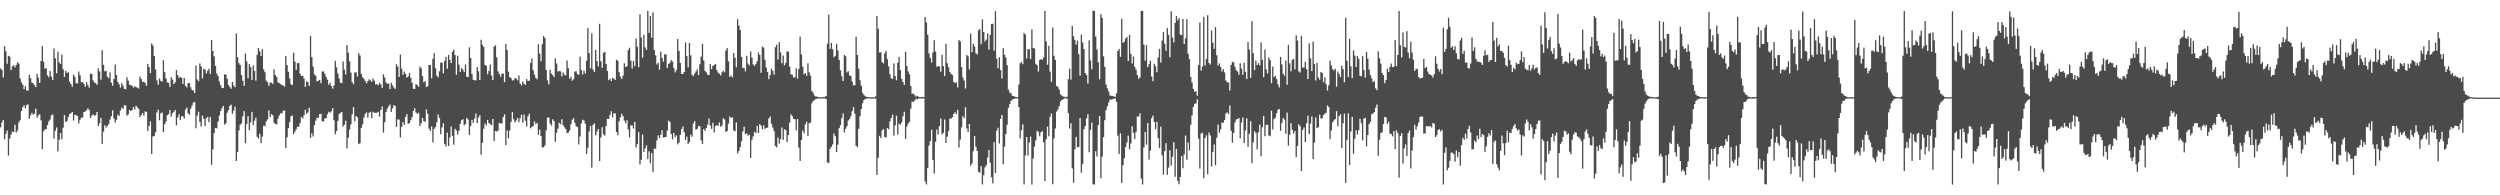 <?xml version="1.0" encoding="UTF-8"?>
<svg xmlns="http://www.w3.org/2000/svg" width="1920" height="150">
  <path d="M0 52.526h1v45.306H0zM1 53.781h1v40.209H1zM2 59.512h1v32.593H2zM3 35.524h1v71.408H3zM4 39.368h1v63.417H4zM5 48.950h1v51.300H5zM6 42.859h1v76.637H6zM7 43.503h1v62.961H7zM8 53.932h1v49.421H8zM9 50.919h1v50.091H9zM10 50.124h1v51.340H10zM11 51.720h1v44.135H11zM12 49.863h1v51.901H12zM13 47.833h1v52.367H13zM14 48.846h1v45.147H14zM15 60.195h1v32.122H15zM16 63.210h1v22.081H16zM17 65.044h1v17.300H17zM18 68.551h1v12.348H18zM19 66.271h1v16.846H19zM20 69.444h1v11.184H20zM21 69.725h1v10.414H21zM22 57.487h1v33.618H22zM23 60.051h1v28.458H23zM24 63.312h1v23.395H24zM25 63.978h1v24.093H25zM26 65.443h1v21.918H26zM27 66.885h1v16.534H27zM28 56.566h1v33.839H28zM29 59.740h1v28.862H29zM30 63.743h1v23.946H30zM31 46.890h1v45.457H31zM32 35.432h1v79.103H32zM33 47.459h1v53.336H33zM34 52.720h1v46.607H34zM35 52.409h1v46.829H35zM36 57.840h1v38.221H36zM37 59.358h1v33.899H37zM38 54.554h1v37.275H38zM39 58.776h1v29.751H39zM40 61.397h1v26.491H40zM41 37.232h1v69.156H41zM42 44.786h1v55.659H42zM43 56.293h1v41.584H43zM44 39.684h1v76.593H44zM45 47.911h1v59.395H45zM46 49.088h1v53.078H46zM47 41.869h1v65.117H47zM48 53.170h1v44.894H48zM49 59.036h1v29.373H49zM50 54.457h1v39.280H50zM51 56.024h1v36.854H51zM52 55.482h1v34.423H52zM53 62.624h1v25.048H53zM54 64.494h1v22.501H54zM55 66.682h1v19.220H55zM56 57.306h1v35.256H56zM57 59.028h1v29.170H57zM58 63.900h1v24.487H58zM59 64.079h1v25.061H59zM60 54.944h1v39.823H60zM61 57.816h1v34.212H61zM62 63.135h1v27.265H62zM63 62.931h1v27.268H63zM64 64.524h1v21.429H64zM65 66.607h1v19.019H65zM66 63.133h1v21.613H66zM67 65.282h1v17.988H67zM68 67.257h1v17.169H68zM69 56.801h1v33.764H69zM70 56.753h1v32.016H70zM71 61.672h1v26.185H71zM72 63.316h1v25.527H72zM73 63.869h1v24.556H73zM74 65.160h1v20.864H74zM75 52.505h1v44.316H75zM76 54.862h1v39.828H76zM77 61.209h1v29.317H77zM78 38.541h1v71.939H78zM79 49.759h1v51.339H79zM80 54.827h1v41.399H80zM81 54.320h1v43.575H81zM82 58.895h1v37.768H82zM83 59.988h1v35.295H83zM84 55.563h1v36.317H84zM85 63.417h1v25.924H85zM86 65.830h1v18.922H86zM87 60.700h1v30.290H87zM88 49.619h1v44.478H88zM89 57.639h1v34.367H89zM90 62.967h1v25.037H90zM91 64.780h1v24.297H91zM92 67.277h1v17.731H92zM93 63.868h1v18.786H93zM94 65.766h1v17.881H94zM95 68.204h1v12.617H95zM96 68.484h1v12.521H96zM97 59.346h1v29.556H97zM98 61.900h1v25.963H98zM99 65.081h1v19.392H99zM100 65.471h1v19.808H100zM101 65.907h1v18.506H101zM102 67.297h1v14.881H102zM103 66.194h1v17.856H103zM104 66.931h1v14.253H104zM105 67.323h1v15.140H105zM106 67.981h1v15.558H106zM107 58.791h1v31.115H107zM108 60.713h1v27.556H108zM109 63.095h1v23.713H109zM110 62.626h1v26.159H110zM111 63.819h1v21.719H111zM112 65.831h1v20.102H112zM113 49.047h1v51.615H113zM114 51.495h1v45.294H114zM115 56.107h1v37.149H115zM116 33.394h1v84.863H116zM117 35.045h1v69.707H117zM118 43.069h1v61.557H118zM119 53.353h1v48.188H119zM120 61.680h1v24.655H120zM121 65.094h1v19.137H121zM122 60.300h1v32.118H122zM123 62.120h1v24.984H123zM124 62.713h1v23.686H124zM125 46.227h1v55.158H125zM126 55.360h1v40.139H126zM127 60.205h1v33.182H127zM128 63.206h1v25.254H128zM129 63.657h1v24.100H129zM130 66.807h1v17.694H130zM131 59.303h1v30.237H131zM132 61.120h1v25.928H132zM133 64.580h1v21.271H133zM134 63.247h1v21.178H134zM135 53.810h1v42.405H135zM136 57.700h1v32.606H136zM137 59.854h1v28.002H137zM138 58.970h1v33.188H138zM139 59.726h1v29.601H139zM140 64.443h1v24.844H140zM141 59.810h1v31.325H141zM142 65.950h1v18.218H142zM143 67.134h1v15.455H143zM144 63.727h1v23.218H144zM145 63.939h1v24.164H145zM146 67.092h1v16.352H146zM147 69.097h1v11.945H147zM148 69.506h1v9.274H148zM149 71.416h1v6.773H149zM150 50.350h1v48.164H150zM151 60.987h1v27.711H151zM152 62.335h1v23.490H152zM153 48.750h1v44.838H153zM154 50.982h1v46.237H154zM155 60.224h1v28.566H155zM156 52.816h1v38.457H156zM157 53.439h1v43.364H157zM158 56.312h1v34.297H158zM159 54.364h1v35.342H159zM160 52.712h1v41.156H160zM161 56.726h1v33.252H161zM162 30.752h1v95.758H162zM163 39.238h1v75.427H163zM164 43.384h1v58.781H164zM165 50.575h1v47.694H165zM166 56.376h1v42.180H166zM167 58.415h1v34.977H167zM168 62.492h1v26.235H168zM169 65.505h1v19.670H169zM170 67.492h1v15.527H170zM171 67.674h1v13.695H171zM172 57.080h1v38.595H172zM173 57.311h1v37.409H173zM174 60.482h1v26.165H174zM175 65.220h1v19.372H175zM176 66.882h1v14.483H176zM177 68.073h1v12.278H177zM178 62.918h1v24.415H178zM179 65.560h1v19.496H179zM180 66.945h1v14.935H180zM181 25.715h1v97.900H181zM182 43.909h1v72.787H182zM183 48.561h1v51.585H183zM184 49.919h1v45.831H184zM185 57.644h1v37.112H185zM186 61.942h1v27.363H186zM187 65.879h1v19.468H187zM188 41.140h1v68.764H188zM189 47.151h1v48.148H189zM190 60.042h1v29.157H190zM191 49.244h1v50.728H191zM192 51.537h1v42.475H192zM193 61.452h1v24.442H193zM194 50.289h1v45.749H194zM195 54.479h1v38.214H195zM196 61.831h1v28.603H196zM197 42.126h1v62.933H197zM198 36.871h1v69.598H198zM199 39.380h1v63.309H199zM200 43.070h1v66.971H200zM201 37.725h1v67.184H201zM202 53.335h1v43.194H202zM203 55.468h1v41.455H203zM204 61.968h1v31.316H204zM205 63.196h1v28.506H205zM206 65.952h1v18.803H206zM207 63.454h1v26.486H207zM208 63.575h1v24.109H208zM209 64.433h1v24.087H209zM210 53.316h1v40.968H210zM211 57.723h1v37.499H211zM212 59.144h1v36.443H212zM213 63.294h1v27.840H213zM214 63.841h1v24.858H214zM215 64.620h1v22.417H215zM216 65.167h1v21.903H216zM217 65.763h1v19.401H217zM218 66.520h1v18.369H218zM219 42.924h1v70.805H219zM220 50.074h1v55.374H220zM221 55.207h1v43.156H221zM222 60.225h1v33.529H222zM223 64.593h1v24.643H223zM224 65.438h1v23.284H224zM225 40.472h1v62.481H225zM226 47.357h1v53.738H226zM227 53.681h1v45.634H227zM228 48.419h1v48.865H228zM229 48.472h1v48.855H229zM230 56.618h1v37.847H230zM231 58.392h1v31.497H231zM232 58.169h1v32.824H232zM233 60.292h1v28.299H233zM234 66.769h1v17.503H234zM235 62.466h1v24.962H235zM236 63.082h1v23.226H236zM237 65.925h1v16.911H237zM238 27.559h1v78.303H238zM239 43.941h1v58.396H239zM240 51.074h1v53.707H240zM241 57.112h1v39.064H241zM242 58.046h1v34.576H242zM243 62.525h1v27.927H243zM244 61.987h1v28.555H244zM245 61.406h1v26.181H245zM246 63.822h1v23.609H246zM247 54.955h1v38.229H247zM248 54.853h1v38.410H248zM249 56.664h1v34.402H249zM250 59.116h1v31.604H250zM251 61.184h1v26.558H251zM252 65.083h1v20.738H252zM253 63.716h1v22.844H253zM254 66.038h1v19.487H254zM255 68.055h1v15.064H255zM256 65.625h1v26.724H256zM257 46.681h1v56.456H257zM258 51.646h1v48.965H258zM259 56.425h1v36.399H259zM260 60.334h1v27.219H260zM261 63.591h1v22.973H261zM262 63.813h1v22.178H262zM263 47.192h1v50.076H263zM264 53.467h1v42.381H264zM265 57.234h1v35.476H265zM266 34.600h1v79.340H266zM267 40.444h1v65.280H267zM268 47.115h1v52.357H268zM269 55.754h1v39.806H269zM270 63.147h1v24.636H270zM271 64.723h1v17.529H271zM272 55.668h1v37.422H272zM273 55.592h1v33.506H273zM274 58.741h1v31.352H274zM275 40.903h1v69.790H275zM276 42.640h1v67.321H276zM277 56.727h1v41.528H277zM278 59.232h1v36.247H278zM279 60.541h1v29.793H279zM280 62.098h1v25.425H280zM281 63.944h1v22.339H281zM282 62.324h1v28.127H282zM283 60.934h1v25.736H283zM284 61.713h1v24.198H284zM285 62.811h1v27.991H285zM286 60.267h1v25.533H286zM287 61.941h1v24.803H287zM288 64.883h1v21.720H288zM289 64.543h1v22.076H289zM290 65.553h1v20.330H290zM291 63.593h1v26.051H291zM292 64.860h1v19.627H292zM293 67.505h1v14.329H293zM294 57.125h1v44.738H294zM295 59.538h1v34.371H295zM296 63.361h1v22.767H296zM297 64.316h1v19.100H297zM298 64.150h1v17.638H298zM299 68.410h1v11.885H299zM300 63.625h1v22.333H300zM301 65.472h1v17.690H301zM302 67.211h1v13.503H302zM303 68.266h1v13.139H303zM304 49.241h1v48.251H304zM305 51.030h1v40.684H305zM306 59.096h1v32.766H306zM307 41.952h1v63.582H307zM308 52.748h1v44.744H308zM309 57.425h1v36.277H309zM310 54.980h1v40.966H310zM311 56.769h1v32.974H311zM312 59.580h1v28.073H312zM313 58.666h1v36.426H313zM314 56.005h1v38.466H314zM315 59.684h1v32.581H315zM316 63.616h1v26.409H316zM317 68.188h1v16.995H317zM318 68.346h1v14.756H318zM319 64.606h1v21.777H319zM320 65.448h1v22.009H320zM321 66.666h1v19.917H321zM322 51.113h1v45.714H322zM323 52.477h1v42.213H323zM324 58.278h1v32.366H324zM325 63.200h1v29.756H325zM326 62.307h1v31.304H326zM327 66.847h1v17.222H327zM328 66.119h1v21.246H328zM329 49.830h1v48.974H329zM330 50.024h1v50.587H330zM331 60.182h1v36.873H331zM332 45.176h1v64.255H332zM333 40.831h1v58.155H333zM334 52.419h1v45.151H334zM335 58.115h1v35.764H335zM336 59.456h1v28.501H336zM337 54.757h1v35.862H337zM338 48.158h1v54.904H338zM339 48.026h1v49.858H339zM340 56.316h1v38.386H340zM341 46.743h1v63.695H341zM342 43.726h1v68.734H342zM343 52.782h1v49.113H343zM344 42.029h1v70.104H344zM345 45.904h1v59.664H345zM346 48.423h1v48.745H346zM347 39.787h1v64.565H347zM348 38.159h1v72.992H348zM349 42.304h1v56.606H349zM350 57.440h1v42.767H350zM351 42.703h1v60.693H351zM352 49.616h1v50.771H352zM353 55.260h1v39.892H353zM354 52.292h1v40.031H354zM355 53.515h1v38.105H355zM356 55.334h1v40.987H356zM357 49.565h1v45.668H357zM358 58.862h1v31.670H358zM359 59.218h1v32.610H359zM360 36.307h1v67.299H360zM361 44.576h1v52.222H361zM362 56.893h1v35.200H362zM363 61.332h1v32.972H363zM364 61.613h1v29.371H364zM365 61.742h1v25.439H365zM366 51.588h1v43.021H366zM367 54.722h1v35.611H367zM368 61.449h1v27.095H368zM369 30.524h1v88.285H369zM370 34.375h1v75.310H370zM371 36.017h1v62.844H371zM372 49.920h1v44.976H372zM373 50.525h1v45.930H373zM374 57.037h1v35.048H374zM375 54.505h1v39.953H375zM376 49.554h1v45.817H376zM377 58.007h1v38.125H377zM378 61.522h1v29.825H378zM379 35.783h1v72.464H379zM380 34.803h1v65.782H380zM381 43.996h1v57.053H381zM382 54.780h1v45.445H382zM383 56.865h1v37.547H383zM384 58.939h1v35.849H384zM385 56.593h1v38.247H385zM386 56.467h1v33.502H386zM387 63.023h1v24.786H387zM388 33.732h1v77.664H388zM389 38.408h1v61.797H389zM390 55.115h1v51.101H390zM391 59.214h1v41.059H391zM392 60.047h1v33.538H392zM393 61.788h1v24.349H393zM394 61.583h1v30.079H394zM395 59.968h1v34.033H395zM396 60.339h1v32.229H396zM397 61.693h1v28.859H397zM398 57.934h1v35.952H398zM399 64.081h1v26.908H399zM400 65.527h1v22.574H400zM401 62.463h1v31.793H401zM402 64.318h1v23.694H402zM403 65.185h1v27.573H403zM404 60.711h1v36.390H404zM405 62.209h1v27.167H405zM406 62.019h1v25.351H406zM407 48.432h1v50.065H407zM408 44.882h1v52.622H408zM409 53.960h1v42.825H409zM410 57.365h1v35.876H410zM411 59.832h1v35.521H411zM412 60.866h1v33.513H412zM413 34.010h1v69.580H413zM414 41.170h1v58.365H414zM415 47.010h1v57.493H415zM416 33.953h1v79.380H416zM417 27.700h1v85.326H417zM418 29.125h1v82.564H418zM419 53.844h1v46.298H419zM420 61.767h1v28.672H420zM421 64.819h1v25.286H421zM422 53.625h1v41.127H422zM423 56.471h1v39.941H423zM424 57.646h1v34.006H424zM425 59.201h1v33.746H425zM426 44.806h1v64.063H426zM427 48.802h1v53.131H427zM428 54.933h1v43.811H428zM429 54.548h1v39.750H429zM430 54.849h1v40.612H430zM431 58.556h1v33.031H431zM432 55.654h1v40.424H432zM433 57.402h1v40.353H433zM434 57.871h1v41.232H434zM435 46.455h1v55.737H435zM436 52.448h1v49.470H436zM437 60.543h1v39.665H437zM438 58.865h1v36.495H438zM439 61.950h1v30.025H439zM440 60.856h1v29.844H440zM441 54.988h1v39.427H441zM442 54.707h1v42.341H442zM443 56.971h1v40.648H443zM444 57.406h1v53.478H444zM445 43.524h1v61.258H445zM446 53.900h1v40.854H446zM447 57.178h1v34.763H447zM448 54.098h1v38.471H448zM449 56.382h1v38.637H449zM450 46.713h1v71.443H450zM451 21.588h1v91.865H451zM452 40.821h1v60.043H452zM453 52.487h1v44.198H453zM454 25.639h1v103.092H454zM455 53.329h1v42.576H455zM456 55.353h1v39.421H456zM457 38.371h1v65.618H457zM458 46.923h1v54.177H458zM459 50.954h1v48.058H459zM460 18.259h1v105.418H460zM461 46.980h1v58.605H461zM462 52.070h1v45.622H462zM463 40.613h1v62.526H463zM464 39.885h1v64.326H464zM465 49.082h1v47.634H465zM466 54.479h1v36.777H466zM467 61.517h1v29.862H467zM468 60.368h1v27.948H468zM469 62.281h1v23.172H469zM470 59.727h1v30.441H470zM471 60.534h1v26.460H471zM472 61.352h1v25.771H472zM473 45.899h1v55.502H473zM474 46.630h1v57.262H474zM475 55.475h1v37.727H475zM476 58.840h1v31.273H476zM477 60.681h1v26.718H477zM478 58.161h1v31.067H478zM479 48.589h1v44.021H479zM480 51.520h1v42.990H480zM481 50.843h1v41.531H481zM482 38.431h1v61.033H482zM483 36.672h1v68.912H483zM484 46.583h1v49.725H484zM485 52.639h1v43.678H485zM486 46.777h1v51.924H486zM487 50.894h1v42.791H487zM488 29.613h1v83.571H488zM489 35.862h1v74.877H489zM490 51.594h1v49.870H490zM491 11.009h1v115.244H491zM492 28.783h1v93.927H492zM493 44.248h1v59.069H493zM494 26.773h1v89.917H494zM495 36.407h1v77.619H495zM496 38.342h1v73.282H496zM497 8.305h1v113.872H497zM498 25.211h1v91.037H498zM499 12.170h1v113.216H499zM500 28.973h1v88.640H500zM501 9.535h1v122.713H501zM502 38.363h1v75.746H502zM503 42.493h1v71.818H503zM504 49.478h1v58.407H504zM505 48.195h1v55.761H505zM506 53.575h1v52.481H506zM507 39.661h1v63.813H507zM508 44.543h1v55.482H508zM509 47.311h1v58.306H509zM510 41.644h1v63.635H510zM511 41.898h1v63.231H511zM512 52.123h1v48.218H512zM513 49.154h1v43.483H513zM514 48.215h1v45.436H514zM515 46.238h1v56.746H515zM516 47.223h1v59.828H516zM517 52.114h1v49.963H517zM518 55.530h1v49.825H518zM519 53.832h1v50.151H519zM520 30.025h1v80.805H520zM521 39.089h1v70.403H521zM522 48.348h1v55.198H522zM523 56.796h1v42.378H523zM524 56.880h1v40.302H524zM525 55.290h1v46.208H525zM526 32.569h1v74.897H526zM527 43.069h1v61.833H527zM528 51.696h1v58.805H528zM529 32.909h1v76.239H529zM530 42.520h1v60.856H530zM531 57.458h1v47.576H531zM532 58.525h1v36.303H532zM533 56.507h1v36.543H533zM534 54.881h1v44.746H534zM535 53.293h1v45.678H535zM536 57.618h1v39.078H536zM537 49.329h1v47.737H537zM538 43.458h1v64.298H538zM539 33.598h1v76.986H539zM540 46.556h1v52.493H540zM541 54.459h1v46.106H541zM542 55.594h1v42.658H542zM543 57.419h1v38.269H543zM544 57.646h1v33.386H544zM545 49.127h1v47.339H545zM546 53.147h1v45.751H546zM547 50.678h1v43.655H547zM548 49.938h1v51.793H548zM549 49.041h1v47.840H549zM550 53.804h1v42.238H550zM551 55.703h1v40.969H551zM552 56.651h1v37.328H552zM553 57.979h1v39.424H553zM554 55.524h1v40.762H554zM555 54.417h1v36.467H555zM556 55.515h1v36.228H556zM557 38.824h1v62.557H557zM558 36.912h1v63.621H558zM559 47.113h1v47.803H559zM560 59.128h1v30.304H560zM561 57.926h1v32.709H561zM562 59.415h1v30.677H562zM563 40.763h1v59.357H563zM564 44.301h1v56.539H564zM565 51.544h1v42.444H565zM566 14.804h1v102.943H566zM567 19.668h1v96.297H567zM568 23.016h1v89.995H568zM569 43.776h1v64.682H569zM570 52.097h1v48.964H570zM571 52.348h1v44.985H571zM572 54.837h1v48.253H572zM573 42.924h1v59.495H573zM574 48.904h1v55.284H574zM575 50.251h1v53.220H575zM576 39.491h1v81.770H576zM577 44.304h1v63.043H577zM578 49.485h1v55.252H578zM579 50.572h1v50.672H579zM580 49.273h1v53.008H580zM581 47.022h1v49.701H581zM582 40.256h1v61.894H582zM583 42.184h1v53.143H583zM584 55.869h1v40.542H584zM585 35.805h1v63.457H585zM586 36.534h1v59.756H586zM587 45.928h1v53.047H587zM588 51.871h1v46.353H588zM589 55.233h1v42.799H589zM590 60.781h1v30.210H590zM591 57.634h1v31.881H591zM592 52.710h1v42.389H592zM593 54.379h1v43.571H593zM594 57.289h1v43.408H594zM595 36.230h1v75.891H595zM596 34.254h1v78.920H596zM597 45.745h1v59.907H597zM598 32.324h1v77.966H598zM599 40.213h1v66.622H599zM600 48.535h1v49.426H600zM601 42.646h1v64.771H601zM602 50.175h1v49.112H602zM603 48.190h1v51.880H603zM604 39.375h1v69.767H604zM605 39.773h1v63.930H605zM606 51.184h1v42.980H606zM607 57.052h1v30.766H607zM608 57.438h1v31.761H608zM609 59.576h1v31.788H609zM610 59.239h1v32.357H610zM611 52.492h1v47.597H611zM612 60.343h1v31.158H612zM613 52.918h1v60.508H613zM614 28.150h1v95.443H614zM615 41.775h1v65.788H615zM616 51.135h1v49.057H616zM617 57.094h1v45.292H617zM618 56.090h1v39.321H618zM619 58.244h1v35.301H619zM620 48.643h1v55.800H620zM621 55.602h1v39.035H621zM622 58.039h1v36.136H622zM623 69.855h1v9.512H623zM624 71.257h1v6.322H624zM625 73.307h1v3.598H625zM626 74.126h1v1.796H626zM627 74.201h1v1.608H627zM628 74.561h1v1.000H628zM629 74.723h1v1.000H629zM630 74.646h1v1.000H630zM631 74.729h1v1.000H631zM632 74.463h1v1.179H632zM633 74.361h1v1.123H633zM634 73.777h1v2.434H634zM635 33.532h1v91.292H635zM636 11.282h1v113.874H636zM637 37.537h1v76.812H637zM638 33.009h1v79.748H638zM639 37.786h1v73.180H639zM640 43.917h1v58.518H640zM641 42.917h1v61.724H641zM642 33.653h1v83.062H642zM643 38.688h1v72.398H643zM644 46.097h1v52.340H644zM645 53.989h1v42.263H645zM646 58.529h1v32.087H646zM647 62.148h1v24.951H647zM648 42.192h1v59.573H648zM649 43.220h1v55.636H649zM650 55.601h1v41.321H650zM651 54.738h1v37.784H651zM652 57.901h1v33.560H652zM653 58.427h1v30.931H653zM654 62.592h1v22.805H654zM655 65.488h1v16.757H655zM656 65.539h1v21.804H656zM657 28.187h1v83.764H657zM658 42.244h1v70.754H658zM659 52.775h1v46.123H659zM660 61.612h1v27.683H660zM661 65.817h1v17.900H661zM662 71.343h1v7.964H662zM663 72.936h1v3.910H663zM664 73.934h1v2.110H664zM665 74.375h1v1.339H665zM666 74.535h1v1.044H666zM667 74.642h1v1.000H667zM668 74.774h1v1.000H668zM669 74.810h1v1.000H669zM670 74.734h1v1.000H670zM671 74.703h1v1.000H671zM672 74.040h1v1.635H672zM673 12.314h1v122.044H673zM674 22.021h1v99.194H674zM675 40.306h1v63.979H675zM676 40.105h1v65.991H676zM677 47.695h1v52.513H677zM678 48.750h1v50.383H678zM679 40.911h1v64.201H679zM680 39.022h1v66.646H680zM681 45.493h1v52.933H681zM682 51.017h1v48.210H682zM683 56.965h1v36.316H683zM684 60.240h1v30.400H684zM685 60.497h1v27.592H685zM686 48.666h1v55.529H686zM687 58.379h1v37.866H687zM688 61.637h1v27.163H688zM689 48.234h1v55.121H689zM690 43.674h1v51.289H690zM691 53.812h1v41.908H691zM692 60.632h1v33.482H692zM693 62.858h1v26.430H693zM694 65.275h1v20.520H694zM695 39.727h1v66.996H695zM696 50.726h1v46.505H696zM697 54.878h1v40.023H697zM698 57.100h1v36.461H698zM699 66.055h1v17.418H699zM700 72.014h1v5.893H700zM701 71.809h1v6.465H701zM702 73.045h1v4.168H702zM703 74.188h1v1.615H703zM704 73.590h1v2.798H704zM705 74.312h1v1.243H705zM706 74.550h1v1.000H706zM707 74.661h1v1.000H707zM708 74.397h1v1.209H708zM709 74.601h1v1.000H709zM710 13.067h1v126.265H710zM711 17.248h1v124.425H711zM712 26.612h1v102.535H712zM713 41.079h1v70.626H713zM714 44.636h1v63.686H714zM715 47.976h1v51.635H715zM716 40.261h1v82.742H716zM717 30.896h1v102.328H717zM718 39.598h1v69.287H718zM719 51.240h1v48.284H719zM720 50.749h1v52.476H720zM721 51.098h1v45.752H721zM722 55.080h1v35.941H722zM723 42.124h1v61.149H723zM724 50.786h1v51.188H724zM725 58.434h1v33.318H725zM726 33.562h1v76.265H726zM727 48.573h1v56.336H727zM728 51.676h1v49.014H728zM729 55.355h1v35.712H729zM730 56.737h1v34.316H730zM731 57.559h1v32.336H731zM732 62.836h1v24.710H732zM733 63.902h1v22.321H733zM734 63.111h1v24.452H734zM735 67.161h1v17.091H735zM736 30.767h1v82.558H736zM737 31.758h1v75.442H737zM738 51.399h1v46.442H738zM739 59.419h1v29.826H739zM740 61.846h1v28.870H740zM741 67.954h1v14.433H741zM742 42.220h1v56.381H742zM743 43.315h1v58.094H743zM744 53.205h1v42.032H744zM745 25.762h1v101.493H745zM746 40.062h1v85.452H746zM747 33.661h1v82.477H747zM748 35.621h1v68.817H748zM749 40.820h1v71.892H749zM750 41.890h1v74.035H750zM751 23.251h1v108.651H751zM752 22.380h1v110.276H752zM753 33.963h1v93.613H753zM754 14.842h1v126.805H754zM755 24.568h1v110.038H755zM756 31.798h1v96.755H756zM757 30.409h1v96.419H757zM758 25.523h1v95.438H758zM759 38.142h1v77.078H759zM760 26.775h1v98.196H760zM761 18.536h1v117.581H761zM762 18.228h1v122.642H762zM763 39.026h1v70.193H763zM764 8.572h1v124.296H764zM765 45.040h1v55.326H765zM766 52.488h1v45.633H766zM767 43.976h1v66.278H767zM768 53.841h1v37.497H768zM769 60.285h1v28.017H769zM770 36.963h1v89.195H770zM771 42.027h1v70.563H771zM772 44.217h1v58.677H772zM773 50.056h1v45.716H773zM774 68.761h1v14.023H774zM775 71.068h1v8.937H775zM776 71.702h1v5.794H776zM777 73.597h1v2.899H777zM778 73.790h1v2.254H778zM779 74.269h1v1.396H779zM780 74.630h1v1.000H780zM781 74.596h1v1.000H781zM782 64.853h1v17.364H782zM783 48.658h1v57.627H783zM784 47.551h1v52.570H784zM785 49.315h1v46.180H785zM786 25.366h1v116.192H786zM787 26.566h1v92.794H787zM788 44.957h1v60.273H788zM789 37.668h1v81.764H789zM790 37.933h1v71.591H790zM791 45.339h1v59.594H791zM792 22.493h1v119.265H792zM793 36.890h1v84.907H793zM794 37.225h1v75.324H794zM795 48.986h1v58.814H795zM796 50.027h1v50.371H796zM797 54.888h1v46.364H797zM798 46.133h1v58.555H798zM799 45.291h1v56.274H799zM800 46.068h1v54.712H800zM801 44.094h1v65.150H801zM802 8.407h1v130.656H802zM803 31.955h1v74.998H803zM804 49.705h1v47.513H804zM805 35.187h1v69.516H805zM806 55.005h1v34.688H806zM807 62.843h1v24.327H807zM808 21.177h1v120.352H808zM809 42.814h1v63.513H809zM810 45.980h1v52.729H810zM811 66.002h1v19.732H811zM812 66.761h1v17.236H812zM813 68.742h1v12.721H813zM814 72.429h1v5.623H814zM815 73.379h1v3.411H815zM816 74.069h1v2.151H816zM817 74.284h1v1.294H817zM818 74.633h1v1.000H818zM819 74.192h1v1.505H819zM820 60.811h1v26.124H820zM821 52.703h1v46.079H821zM822 61.067h1v33.608H822zM823 19.876h1v109.432H823zM824 27.844h1v112.488H824zM825 30.764h1v83.931H825zM826 34.326h1v70.789H826zM827 31.176h1v81.972H827zM828 41.600h1v71.179H828zM829 58.058h1v32.642H829zM830 26.570h1v106.075H830zM831 32.628h1v93.408H831zM832 37.609h1v61.663H832zM833 56.115h1v40.650H833zM834 57.604h1v33.206H834zM835 64.228h1v23.497H835zM836 31.035h1v85.893H836zM837 46.409h1v53.266H837zM838 53.134h1v41.031H838zM839 8.337h1v133.298H839zM840 8.305h1v133.358H840zM841 28.081h1v88.026H841zM842 37.920h1v82.282H842zM843 47.884h1v48.129H843zM844 60.879h1v28.206H844zM845 10.883h1v126.099H845zM846 13.771h1v106.530H846zM847 43.255h1v62.038H847zM848 51.330h1v40.990H848zM849 64.916h1v19.680H849zM850 67.817h1v13.902H850zM851 70.302h1v8.399H851zM852 73.325h1v3.120H852zM853 73.550h1v2.953H853zM854 73.796h1v2.349H854zM855 74.088h1v1.746H855zM856 74.418h1v1.169H856zM857 71.698h1v6.532H857zM858 39.144h1v65.007H858zM859 37.552h1v80.684H859zM860 43.693h1v58.730H860zM861 14.385h1v126.124H861zM862 32.847h1v93.979H862zM863 32.008h1v89.494H863zM864 29.595h1v83.351H864zM865 28.459h1v80.968H865zM866 46.823h1v57.297H866zM867 26.727h1v87.941H867zM868 41.255h1v68.958H868zM869 48.751h1v48.234H869zM870 43.294h1v58.811H870zM871 51.336h1v55.452H871zM872 53.468h1v47.818H872zM873 57.575h1v31.806H873zM874 60.447h1v29.114H874zM875 59.436h1v27.679H875zM876 8.463h1v128.673H876zM877 8.345h1v133.398H877zM878 34.273h1v79.054H878zM879 46.609h1v54.727H879zM880 34.598h1v76.450H880zM881 51.629h1v42.853H881zM882 49.269h1v73.203H882zM883 46.647h1v69.051H883zM884 58.707h1v32.135H884zM885 62.414h1v26.405H885zM886 49.009h1v44.691H886zM887 50.874h1v48.286H887zM888 55.485h1v38.089H888zM889 44.155h1v61.908H889zM890 37.596h1v76.180H890zM891 48.085h1v49.196H891zM892 31.196h1v87.993H892zM893 24.686h1v109.427H893zM894 33.579h1v82.550H894zM895 39.059h1v70.926H895zM896 21.617h1v112.615H896zM897 26.833h1v101.910H897zM898 43.942h1v71.446H898zM899 8.605h1v118.515H899zM900 28.757h1v91.655H900zM901 32.586h1v76.598H901zM902 17.636h1v118.139H902zM903 12.233h1v102.208H903zM904 15.673h1v123.231H904zM905 13.758h1v127.754H905zM906 26.559h1v109.329H906zM907 27.003h1v92.916H907zM908 14.554h1v114.681H908zM909 33.780h1v84.823H909zM910 29.407h1v74.688H910zM911 14.684h1v108.084H911zM912 41.325h1v68.032H912zM913 45.440h1v70.162H913zM914 59.077h1v36.805H914zM915 63.353h1v25.295H915zM916 68.210h1v13.920H916zM917 70.573h1v9.172H917zM918 69.998h1v9.387H918zM919 73.593h1v2.713H919zM920 49.845h1v56.717H920zM921 17.242h1v112.210H921zM922 54.235h1v48.332H922zM923 51.087h1v50.838H923zM924 12.928h1v123.876H924zM925 50.297h1v55.761H925zM926 45.186h1v58.824H926zM927 11.656h1v122.109H927zM928 48.354h1v53.406H928zM929 49.558h1v54.498H929zM930 23.386h1v104.456H930zM931 32.883h1v83.787H931zM932 37.493h1v73.448H932zM933 20.808h1v106.132H933zM934 42.452h1v63.323H934zM935 50.330h1v45.317H935zM936 48.766h1v53.183H936zM937 51.436h1v47.995H937zM938 54.881h1v39.324H938zM939 53.040h1v41.224H939zM940 55.577h1v36.674H940zM941 61.895h1v25.358H941zM942 63.237h1v23.030H942zM943 63.384h1v24.126H943zM944 69.478h1v11.639H944zM945 49.862h1v50.661H945zM946 47.403h1v62.186H946zM947 47.942h1v54.162H947zM948 51.339h1v42.681H948zM949 54.014h1v37.748H949zM950 54.930h1v36.381H950zM951 57.408h1v33.240H951zM952 48.637h1v57.645H952zM953 52.689h1v41.448H953zM954 57.472h1v32.777H954zM955 48.203h1v61.795H955zM956 55.207h1v45.003H956zM957 60.742h1v30.123H957zM958 32.329h1v80.494H958zM959 38.047h1v64.667H959zM960 59.776h1v33.347H960zM961 16.311h1v109.081H961zM962 40.812h1v68.508H962zM963 53.868h1v46.946H963zM964 46.480h1v55.691H964zM965 49.967h1v64.773H965zM966 48.432h1v53.151H966zM967 50.157h1v45.539H967zM968 32.615h1v87.396H968zM969 45.973h1v51.713H969zM970 59.281h1v29.813H970zM971 38.042h1v66.547H971zM972 53.328h1v42.629H972zM973 56.414h1v39.340H973zM974 44.074h1v59.840H974zM975 46.274h1v58.379H975zM976 63.858h1v21.200H976zM977 51.083h1v48.352H977zM978 59.247h1v32.234H978zM979 58.238h1v32.037H979zM980 60.793h1v26.110H980zM981 64.769h1v19.350H981zM982 67.140h1v16.710H982zM983 43.651h1v56.805H983zM984 49.529h1v44.820H984zM985 56.661h1v34.038H985zM986 58.216h1v33.615H986zM987 46.449h1v56.304H987zM988 65.013h1v21.458H988zM989 34.528h1v77.205H989zM990 48.635h1v54.839H990zM991 54.791h1v39.772H991zM992 45.987h1v53.665H992zM993 45.216h1v57.402H993zM994 53.281h1v47.286H994zM995 27.082h1v93.669H995zM996 31.163h1v80.904H996zM997 54.778h1v40.630H997zM998 55.724h1v41.187H998zM999 27.574h1v103.811H999zM1000 51.875h1v47.841H1000zM1001 51.874h1v46.006H1001zM1002 47.416h1v61.701H1002zM1003 53.108h1v41.534H1003zM1004 60.736h1v28.148H1004zM1005 33.235h1v69.777H1005zM1006 44.874h1v50.005H1006zM1007 54.579h1v34.863H1007zM1008 32.008h1v90.178H1008zM1009 49.220h1v60.361H1009zM1010 61.805h1v28.336H1010zM1011 48.305h1v50.112H1011zM1012 59.578h1v38.157H1012zM1013 61.241h1v26.800H1013zM1014 55.233h1v35.837H1014zM1015 56.010h1v34.930H1015zM1016 63.161h1v25.171H1016zM1017 59.460h1v27.782H1017zM1018 64.724h1v21.884H1018zM1019 69.497h1v11.516H1019zM1020 65.463h1v16.667H1020zM1021 46.471h1v60.471H1021zM1022 50.284h1v49.899H1022zM1023 53.179h1v40.835H1023zM1024 54.132h1v38.328H1024zM1025 52.805h1v38.658H1025zM1026 66.565h1v18.854H1026zM1027 54.975h1v41.989H1027zM1028 56.887h1v32.181H1028zM1029 59.203h1v28.486H1029zM1030 50.537h1v63.169H1030zM1031 53.140h1v41.601H1031zM1032 63.111h1v24.189H1032zM1033 13.634h1v126.803H1033zM1034 46.639h1v60.716H1034zM1035 59.209h1v27.882H1035zM1036 29.870h1v96.838H1036zM1037 50.879h1v50.166H1037zM1038 59.986h1v29.782H1038zM1039 38.719h1v79.340H1039zM1040 42.681h1v63.927H1040zM1041 51.465h1v48.547H1041zM1042 43.052h1v60.304H1042zM1043 45.164h1v54.810H1043zM1044 58.106h1v33.047H1044zM1045 58.653h1v35.981H1045zM1046 43.132h1v64.696H1046zM1047 53.710h1v37.359H1047zM1048 59.629h1v30.836H1048zM1049 39.890h1v72.516H1049zM1050 45.164h1v58.561H1050zM1051 53.424h1v41.835H1051zM1052 57.693h1v35.924H1052zM1053 60.152h1v27.564H1053zM1054 62.985h1v24.196H1054zM1055 62.447h1v23.660H1055zM1056 67.788h1v14.970H1056zM1057 69.251h1v10.993H1057zM1058 39.454h1v80.129H1058zM1059 44.769h1v62.570H1059zM1060 48.854h1v53.287H1060zM1061 55.995h1v45.533H1061zM1062 57.714h1v37.472H1062zM1063 63.896h1v25.886H1063zM1064 61.405h1v28.725H1064zM1065 52.782h1v42.362H1065zM1066 55.298h1v38.086H1066zM1067 51.389h1v51.168H1067zM1068 48.797h1v54.153H1068zM1069 51.563h1v53.195H1069zM1070 51.246h1v49.464H1070zM1071 30.756h1v83.709H1071zM1072 50.764h1v49.380H1072zM1073 42.187h1v60.054H1073zM1074 8.472h1v127.981H1074zM1075 34.765h1v69.622H1075zM1076 44.045h1v58.201H1076zM1077 24.977h1v100.693H1077zM1078 35.961h1v77.978H1078zM1079 36.503h1v74.447H1079zM1080 23.895h1v95.818H1080zM1081 40.295h1v61.828H1081zM1082 44.719h1v55.505H1082zM1083 31.938h1v97.480H1083zM1084 40.335h1v75.293H1084zM1085 45.939h1v59.472H1085zM1086 54.545h1v41.325H1086zM1087 52.852h1v46.823H1087zM1088 53.066h1v43.961H1088zM1089 59.154h1v34.998H1089zM1090 60.266h1v29.715H1090zM1091 59.977h1v29.313H1091zM1092 59.623h1v29.981H1092zM1093 45.275h1v57.281H1093zM1094 52.239h1v50.239H1094zM1095 51.384h1v45.510H1095zM1096 54.955h1v42.031H1096zM1097 56.884h1v40.337H1097zM1098 57.299h1v39.427H1098zM1099 57.961h1v39.929H1099zM1100 59.440h1v34.974H1100zM1101 57.015h1v38.049H1101zM1102 43.177h1v62.055H1102zM1103 48.925h1v54.891H1103zM1104 52.998h1v46.836H1104zM1105 54.891h1v44.221H1105zM1106 52.977h1v48.036H1106zM1107 56.983h1v42.862H1107zM1108 21.239h1v120.491H1108zM1109 39.809h1v77.590H1109zM1110 37.480h1v75.654H1110zM1111 22.464h1v108.369H1111zM1112 13.617h1v115.200H1112zM1113 20.543h1v103.026H1113zM1114 36.609h1v80.694H1114zM1115 35.459h1v81.717H1115zM1116 38.314h1v80.092H1116zM1117 35.512h1v88.724H1117zM1118 40.912h1v74.660H1118zM1119 45.264h1v75.461H1119zM1120 45.761h1v70.901H1120zM1121 31.151h1v96.028H1121zM1122 28.982h1v82.500H1122zM1123 41.375h1v64.400H1123zM1124 38.995h1v68.482H1124zM1125 48.150h1v54.522H1125zM1126 47.990h1v58.454H1126zM1127 52.310h1v46.791H1127zM1128 52.540h1v44.000H1128zM1129 48.730h1v53.005H1129zM1130 28.816h1v86.011H1130zM1131 39.059h1v75.528H1131zM1132 36.301h1v71.755H1132zM1133 45.209h1v64.046H1133zM1134 47.139h1v56.939H1134zM1135 47.486h1v59.261H1135zM1136 47.569h1v51.279H1136zM1137 48.196h1v57.117H1137zM1138 49.875h1v53.041H1138zM1139 42.783h1v61.036H1139zM1140 38.618h1v78.047H1140zM1141 42.429h1v69.919H1141zM1142 42.055h1v63.047H1142zM1143 47.556h1v54.769H1143zM1144 46.174h1v57.926H1144zM1145 46.061h1v53.912H1145zM1146 16.796h1v109.236H1146zM1147 31.227h1v77.641H1147zM1148 47.605h1v60.263H1148zM1149 29.014h1v97.150H1149zM1150 35.685h1v92.961H1150zM1151 33.976h1v96.899H1151zM1152 39.052h1v76.874H1152zM1153 39.255h1v64.869H1153zM1154 40.488h1v69.630H1154zM1155 44.416h1v74.767H1155zM1156 50.045h1v59.824H1156zM1157 51.162h1v49.211H1157zM1158 35.114h1v74.081H1158zM1159 46.201h1v55.675H1159zM1160 49.815h1v52.332H1160zM1161 55.292h1v43.633H1161zM1162 52.190h1v44.601H1162zM1163 53.279h1v42.047H1163zM1164 48.113h1v50.467H1164zM1165 49.296h1v50.937H1165zM1166 48.980h1v50.385H1166zM1167 46.070h1v57.284H1167zM1168 39.443h1v79.978H1168zM1169 47.807h1v56.098H1169zM1170 43.824h1v61.070H1170zM1171 52.652h1v42.190H1171zM1172 53.639h1v38.103H1172zM1173 53.983h1v39.736H1173zM1174 49.965h1v50.110H1174zM1175 54.297h1v41.215H1175zM1176 52.443h1v45.362H1176zM1177 49.782h1v56.702H1177zM1178 53.313h1v49.691H1178zM1179 52.058h1v47.029H1179zM1180 51.751h1v43.458H1180zM1181 56.137h1v36.572H1181zM1182 57.511h1v35.081H1182zM1183 19.684h1v114.350H1183zM1184 34.193h1v72.692H1184zM1185 40.640h1v67.620H1185zM1186 9.436h1v129.021H1186zM1187 21.495h1v103.106H1187zM1188 37.262h1v71.187H1188zM1189 30.694h1v87.646H1189zM1190 28.289h1v87.457H1190zM1191 39.317h1v65.991H1191zM1192 41.337h1v61.261H1192zM1193 36.980h1v71.682H1193zM1194 45.475h1v58.653H1194zM1195 44.973h1v56.831H1195zM1196 10.698h1v125.894H1196zM1197 33.547h1v84.008H1197zM1198 36.457h1v74.081H1198zM1199 43.017h1v65.953H1199zM1200 49.070h1v56.054H1200zM1201 47.545h1v52.874H1201zM1202 46.958h1v53.974H1202zM1203 47.601h1v55.859H1203zM1204 48.569h1v53.877H1204zM1205 40.383h1v76.122H1205zM1206 47.137h1v71.372H1206zM1207 46.280h1v60.948H1207zM1208 44.627h1v58.723H1208zM1209 49.022h1v52.610H1209zM1210 50.570h1v51.319H1210zM1211 46.356h1v58.415H1211zM1212 45.510h1v59.914H1212zM1213 45.801h1v60.719H1213zM1214 45.552h1v62.887H1214zM1215 22.658h1v106.879H1215zM1216 38.806h1v68.102H1216zM1217 53.422h1v47.567H1217zM1218 44.824h1v54.622H1218zM1219 48.972h1v53.790H1219zM1220 52.863h1v53.020H1220zM1221 35.579h1v75.938H1221zM1222 28.486h1v83.235H1222zM1223 41.124h1v63.707H1223zM1224 12.327h1v124.817H1224zM1225 13.782h1v119.671H1225zM1226 31.463h1v80.953H1226zM1227 35.147h1v80.731H1227zM1228 38.507h1v72.928H1228zM1229 43.246h1v70.698H1229zM1230 41.196h1v73.227H1230zM1231 43.837h1v62.459H1231zM1232 42.602h1v66.942H1232zM1233 47.339h1v53.908H1233zM1234 67.996h1v15.569H1234zM1235 70.972h1v8.870H1235zM1236 72.115h1v5.399H1236zM1237 72.155h1v4.802H1237zM1238 73.891h1v2.138H1238zM1239 25.172h1v88.000H1239zM1240 46.698h1v60.779H1240zM1241 46.295h1v53.016H1241zM1242 46.411h1v62.136H1242zM1243 14.516h1v118.587H1243zM1244 37.628h1v90.866H1244zM1245 15.780h1v110.532H1245zM1246 21.983h1v113.856H1246zM1247 46.326h1v61.627H1247zM1248 35.134h1v76.805H1248zM1249 44.340h1v64.678H1249zM1250 49.541h1v51.924H1250zM1251 49.813h1v43.242H1251zM1252 26.203h1v112.725H1252zM1253 30.732h1v95.506H1253zM1254 33.233h1v87.556H1254zM1255 29.958h1v94.690H1255zM1256 40.307h1v83.730H1256zM1257 39.280h1v78.409H1257zM1258 30.530h1v90.598H1258zM1259 36.151h1v75.683H1259zM1260 53.724h1v38.996H1260zM1261 60.463h1v31.423H1261zM1262 64.524h1v19.083H1262zM1263 70.251h1v9.302H1263zM1264 72.645h1v5.119H1264zM1265 73.483h1v3.010H1265zM1266 74.091h1v1.707H1266zM1267 74.404h1v1.149H1267zM1268 74.384h1v1.131H1268zM1269 74.680h1v1.000H1269zM1270 74.720h1v1.000H1270zM1271 74.751h1v1.000H1271zM1272 74.537h1v1.236H1272zM1273 74.235h1v1.827H1273zM1274 16.117h1v103.588H1274zM1275 31.333h1v86.719H1275zM1276 43.702h1v76.746H1276zM1277 16.742h1v123.794H1277zM1278 29.669h1v110.512H1278zM1279 40.567h1v78.825H1279zM1280 25.988h1v108.878H1280zM1281 26.005h1v92.562H1281zM1282 37.894h1v71.591H1282zM1283 48.935h1v61.726H1283zM1284 49.755h1v50.711H1284zM1285 51.749h1v44.768H1285zM1286 44.960h1v71.986H1286zM1287 38.380h1v81.774H1287zM1288 51.021h1v59.419H1288zM1289 53.460h1v59.169H1289zM1290 20.602h1v103.065H1290zM1291 25.979h1v105.723H1291zM1292 35.481h1v94.689H1292zM1293 37.576h1v94.041H1293zM1294 37.018h1v97.335H1294zM1295 39.979h1v88.246H1295zM1296 34.230h1v89.783H1296zM1297 39.418h1v73.263H1297zM1298 46.793h1v52.481H1298zM1299 52.718h1v42.301H1299zM1300 65.344h1v18.480H1300zM1301 69.786h1v10.121H1301zM1302 72.548h1v5.059H1302zM1303 73.642h1v2.806H1303zM1304 73.729h1v2.384H1304zM1305 74.483h1v1.152H1305zM1306 74.540h1v1.000H1306zM1307 74.719h1v1.000H1307zM1308 74.713h1v1.000H1308zM1309 74.767h1v1.000H1309zM1310 74.623h1v1.000H1310zM1311 36.493h1v74.159H1311zM1312 9.053h1v129.039H1312zM1313 22.200h1v104.055H1313zM1314 31.946h1v82.430H1314zM1315 27.038h1v96.498H1315zM1316 38.313h1v76.143H1316zM1317 40.805h1v72.461H1317zM1318 19.726h1v108.168H1318zM1319 26.098h1v92.398H1319zM1320 42.131h1v70.861H1320zM1321 40.984h1v71.152H1321zM1322 43.933h1v68.017H1322zM1323 45.202h1v68.361H1323zM1324 42.657h1v68.925H1324zM1325 48.755h1v58.096H1325zM1326 53.072h1v55.699H1326zM1327 51.323h1v52.491H1327zM1328 32.064h1v96.654H1328zM1329 34.537h1v78.379H1329zM1330 39.060h1v84.655H1330zM1331 40.117h1v85.100H1331zM1332 37.943h1v84.689H1332zM1333 41.947h1v69.902H1333zM1334 12.909h1v114.373H1334zM1335 32.562h1v88.375H1335zM1336 32.556h1v78.053H1336zM1337 60.326h1v30.292H1337zM1338 65.728h1v18.243H1338zM1339 70.669h1v7.634H1339zM1340 72.340h1v5.982H1340zM1341 72.941h1v4.042H1341zM1342 74.171h1v1.689H1342zM1343 74.411h1v1.197H1343zM1344 74.669h1v1.000H1344zM1345 74.703h1v1.000H1345zM1346 74.466h1v1.354H1346zM1347 74.663h1v1.000H1347zM1348 74.496h1v1.000H1348zM1349 26.977h1v86.655H1349zM1350 20.656h1v109.736H1350zM1351 36.506h1v85.338H1351zM1352 23.238h1v106.261H1352zM1353 33.725h1v96.600H1353zM1354 33.868h1v89.614H1354zM1355 21.205h1v120.254H1355zM1356 18.923h1v122.705H1356zM1357 32.359h1v85.573H1357zM1358 39.539h1v73.310H1358zM1359 40.310h1v72.115H1359zM1360 38.474h1v68.290H1360zM1361 53.526h1v45.260H1361zM1362 32.244h1v91.149H1362zM1363 44.735h1v64.742H1363zM1364 50.641h1v54.329H1364zM1365 42.353h1v67.616H1365zM1366 42.170h1v69.664H1366zM1367 56.315h1v39.808H1367zM1368 53.496h1v50.872H1368zM1369 53.326h1v52.003H1369zM1370 54.057h1v52.327H1370zM1371 53.257h1v54.344H1371zM1372 51.462h1v62.657H1372zM1373 47.045h1v73.677H1373zM1374 56.409h1v52.116H1374zM1375 22.798h1v110.792H1375zM1376 29.967h1v90.795H1376zM1377 40.987h1v81.998H1377zM1378 35.912h1v92.090H1378zM1379 49.417h1v58.112H1379zM1380 53.979h1v55.479H1380zM1381 23.425h1v104.206H1381zM1382 30.389h1v105.704H1382zM1383 44.992h1v65.157H1383zM1384 8.832h1v130.488H1384zM1385 27.973h1v95.153H1385zM1386 39.121h1v80.768H1386zM1387 39.729h1v75.023H1387zM1388 46.963h1v69.631H1388zM1389 45.216h1v63.151H1389zM1390 21.543h1v93.897H1390zM1391 42.178h1v73.022H1391zM1392 43.656h1v64.927H1392zM1393 14.691h1v121.863H1393zM1394 31.085h1v92.412H1394zM1395 41.762h1v78.019H1395zM1396 27.955h1v95.131H1396zM1397 33.067h1v81.474H1397zM1398 41.609h1v64.706H1398zM1399 35.903h1v82.886H1399zM1400 41.887h1v80.018H1400zM1401 47.506h1v59.957H1401zM1402 23.448h1v98.547H1402zM1403 28.299h1v87.184H1403zM1404 38.594h1v76.120H1404zM1405 45.101h1v71.017H1405zM1406 29.189h1v96.577H1406zM1407 41.707h1v77.598H1407zM1408 27.453h1v98.524H1408zM1409 29.157h1v103.104H1409zM1410 38.685h1v81.877H1410zM1411 46.205h1v56.262H1411zM1412 59.582h1v31.061H1412zM1413 64.202h1v22.565H1413zM1414 71.444h1v8.277H1414zM1415 72.220h1v5.274H1415zM1416 73.498h1v3.837H1416zM1417 73.806h1v2.104H1417zM1418 74.390h1v1.338H1418zM1419 74.689h1v1.000H1419zM1420 74.720h1v1.000H1420zM1421 74.615h1v1.000H1421zM1422 74.693h1v1.000H1422zM1423 74.670h1v1.000H1423zM1424 15.239h1v103.324H1424zM1425 42.369h1v74.773H1425zM1426 36.503h1v79.310H1426zM1427 33.062h1v83.982H1427zM1428 42.778h1v76.635H1428zM1429 48.857h1v64.428H1429zM1430 45.105h1v62.250H1430zM1431 36.614h1v79.783H1431zM1432 52.529h1v51.010H1432zM1433 51.943h1v48.737H1433zM1434 56.391h1v47.339H1434zM1435 54.560h1v52.743H1435zM1436 52.908h1v56.432H1436zM1437 38.987h1v73.964H1437zM1438 38.789h1v82.181H1438zM1439 39.745h1v82.770H1439zM1440 30.885h1v93.607H1440zM1441 39.533h1v80.652H1441zM1442 40.048h1v75.419H1442zM1443 27.166h1v89.385H1443zM1444 34.683h1v82.339H1444zM1445 40.802h1v73.631H1445zM1446 28.199h1v95.375H1446zM1447 35.890h1v82.685H1447zM1448 47.515h1v57.665H1448zM1449 55.677h1v43.810H1449zM1450 67.215h1v19.097H1450zM1451 68.776h1v14.763H1451zM1452 70.974h1v8.328H1452zM1453 72.740h1v4.831H1453zM1454 73.744h1v2.552H1454zM1455 74.272h1v1.478H1455zM1456 74.476h1v1.053H1456zM1457 74.579h1v1.000H1457zM1458 74.686h1v1.000H1458zM1459 74.589h1v1.087H1459zM1460 74.151h1v1.765H1460zM1461 42.771h1v59.486H1461zM1462 8.520h1v122.855H1462zM1463 36.341h1v77.519H1463zM1464 41.216h1v67.770H1464zM1465 31.532h1v82.002H1465zM1466 36.613h1v69.730H1466zM1467 43.507h1v58.542H1467zM1468 23.263h1v100.335H1468zM1469 34.831h1v68.365H1469zM1470 34.542h1v73.882H1470zM1471 31.129h1v78.317H1471zM1472 32.373h1v70.375H1472zM1473 35.019h1v66.893H1473zM1474 27.396h1v95.427H1474zM1475 23.611h1v91.164H1475zM1476 37.279h1v65.923H1476zM1477 35.516h1v70.095H1477zM1478 16.170h1v102.528H1478zM1479 34.623h1v78.295H1479zM1480 39.141h1v64.640H1480zM1481 25.928h1v90.311H1481zM1482 25.364h1v78.884H1482zM1483 39.716h1v59.466H1483zM1484 24.903h1v105.452H1484zM1485 30.997h1v82.334H1485zM1486 40.628h1v64.914H1486zM1487 58.862h1v33.125H1487zM1488 60.923h1v24.177H1488zM1489 69.148h1v11.361H1489zM1490 71.901h1v6.841H1490zM1491 72.662h1v5.274H1491zM1492 73.549h1v3.152H1492zM1493 74.455h1v1.280H1493zM1494 74.533h1v1.000H1494zM1495 74.738h1v1.000H1495zM1496 74.733h1v1.000H1496zM1497 74.768h1v1.000H1497zM1498 74.583h1v1.000H1498zM1499 8.687h1v133.079H1499zM1500 35.430h1v80.018H1500zM1501 46.511h1v55.675H1501zM1502 47.376h1v53.574H1502zM1503 32.753h1v74.267H1503zM1504 40.105h1v66.811H1504zM1505 42.963h1v56.347H1505zM1506 23.258h1v98.329H1506zM1507 51.802h1v46.916H1507zM1508 53.436h1v47.964H1508zM1509 41.398h1v67.884H1509zM1510 41.163h1v68.983H1510zM1511 42.682h1v59.918H1511zM1512 48.630h1v48.270H1512zM1513 42.296h1v55.018H1513zM1514 43.926h1v55.133H1514zM1515 24.765h1v100.758H1515zM1516 36.110h1v79.920H1516zM1517 35.412h1v81.195H1517zM1518 30.097h1v84.130H1518zM1519 27.740h1v84.443H1519zM1520 36.775h1v68.503H1520zM1521 49.069h1v48.093H1521zM1522 43.320h1v60.030H1522zM1523 50.624h1v52.689H1523zM1524 45.370h1v57.839H1524zM1525 35.860h1v69.922H1525zM1526 37.677h1v62.883H1526zM1527 40.847h1v59.173H1527zM1528 45.856h1v52.300H1528zM1529 46.443h1v48.897H1529zM1530 47.558h1v47.519H1530zM1531 30.500h1v89.600H1531zM1532 28.194h1v85.147H1532zM1533 27.362h1v79.372H1533zM1534 16.921h1v124.762H1534zM1535 23.810h1v105.307H1535zM1536 25.128h1v86.786H1536zM1537 16.895h1v105.210H1537zM1538 19.304h1v101.392H1538zM1539 29.448h1v85.014H1539zM1540 20.773h1v102.680H1540zM1541 28.116h1v86.065H1541zM1542 33.869h1v66.941H1542zM1543 8.778h1v113.422H1543zM1544 12.956h1v110.343H1544zM1545 28.130h1v94.362H1545zM1546 13.552h1v108.044H1546zM1547 27.310h1v86.811H1547zM1548 37.572h1v75.427H1548zM1549 21.921h1v102.025H1549zM1550 27.752h1v103.516H1550zM1551 42.778h1v63.098H1551zM1552 48.929h1v50.660H1552zM1553 52.769h1v38.230H1553zM1554 66.901h1v16.586H1554zM1555 71.405h1v7.947H1555zM1556 72.172h1v5.838H1556zM1557 72.617h1v4.276H1557zM1558 73.878h1v2.305H1558zM1559 35.205h1v77.257H1559zM1560 47.307h1v66.333H1560zM1561 53.351h1v58.052H1561zM1562 37.108h1v80.321H1562zM1563 43.833h1v74.077H1563zM1564 49.865h1v62.618H1564zM1565 50.554h1v65.420H1565zM1566 47.542h1v70.758H1566zM1567 40.419h1v74.287H1567zM1568 38.525h1v91.142H1568zM1569 41.334h1v90.565H1569zM1570 50.288h1v60.661H1570zM1571 53.993h1v53.670H1571zM1572 48.835h1v60.734H1572zM1573 60.136h1v37.743H1573zM1574 62.865h1v28.780H1574zM1575 61.976h1v29.945H1575zM1576 58.940h1v38.128H1576zM1577 59.843h1v37.356H1577zM1578 57.398h1v39.300H1578zM1579 56.100h1v44.430H1579zM1580 58.349h1v41.063H1580zM1581 52.959h1v46.057H1581zM1582 55.077h1v42.845H1582zM1583 55.250h1v41.796H1583zM1584 54.475h1v43.773H1584zM1585 55.869h1v38.476H1585zM1586 59.659h1v37.460H1586zM1587 57.368h1v39.740H1587zM1588 57.056h1v41.211H1588zM1589 49.674h1v44.582H1589zM1590 56.051h1v43.129H1590zM1591 56.290h1v37.150H1591zM1592 60.753h1v27.785H1592zM1593 57.587h1v39.581H1593zM1594 61.385h1v27.884H1594zM1595 58.393h1v31.405H1595zM1596 59.638h1v33.711H1596zM1597 51.106h1v59.808H1597zM1598 47.535h1v63.382H1598zM1599 51.294h1v59.386H1599zM1600 52.743h1v64.599H1600zM1601 40.179h1v78.674H1601zM1602 45.404h1v73.799H1602zM1603 42.156h1v76.137H1603zM1604 40.355h1v80.256H1604zM1605 39.501h1v80.514H1605zM1606 39.621h1v69.759H1606zM1607 46.937h1v57.913H1607zM1608 51.332h1v51.612H1608zM1609 56.658h1v52.552H1609zM1610 55.954h1v47.444H1610zM1611 58.219h1v44.752H1611zM1612 55.013h1v48.196H1612zM1613 54.275h1v50.884H1613zM1614 49.583h1v58.024H1614zM1615 44.825h1v75.254H1615zM1616 54.370h1v57.880H1616zM1617 46.220h1v70.496H1617zM1618 45.611h1v76.982H1618zM1619 49.089h1v62.711H1619zM1620 47.692h1v63.000H1620zM1621 48.419h1v66.530H1621zM1622 48.470h1v63.604H1622zM1623 51.618h1v54.775H1623zM1624 51.884h1v54.574H1624zM1625 50.066h1v57.715H1625zM1626 59.010h1v37.959H1626zM1627 60.358h1v36.828H1627zM1628 60.216h1v31.981H1628zM1629 61.224h1v28.478H1629zM1630 58.601h1v36.076H1630zM1631 58.557h1v32.234H1631zM1632 60.272h1v35.651H1632zM1633 56.881h1v41.654H1633zM1634 53.050h1v52.803H1634zM1635 50.102h1v65.875H1635zM1636 44.978h1v76.140H1636zM1637 44.654h1v78.987H1637zM1638 41.177h1v79.656H1638zM1639 44.513h1v68.183H1639zM1640 31.931h1v94.343H1640zM1641 41.514h1v90.371H1641zM1642 36.929h1v87.624H1642zM1643 48.504h1v66.636H1643zM1644 50.980h1v60.444H1644zM1645 52.027h1v55.692H1645zM1646 48.427h1v63.407H1646zM1647 35.930h1v92.641H1647zM1648 53.362h1v50.657H1648zM1649 52.555h1v50.584H1649zM1650 54.286h1v51.510H1650zM1651 51.329h1v56.090H1651zM1652 53.463h1v51.691H1652zM1653 55.750h1v46.986H1653zM1654 50.964h1v52.722H1654zM1655 56.425h1v50.841H1655zM1656 53.399h1v52.244H1656zM1657 54.219h1v49.213H1657zM1658 56.810h1v44.511H1658zM1659 57.930h1v43.194H1659zM1660 57.342h1v44.191H1660zM1661 58.803h1v38.703H1661zM1662 58.584h1v38.726H1662zM1663 52.881h1v44.284H1663zM1664 47.892h1v51.703H1664zM1665 56.579h1v40.156H1665zM1666 57.073h1v32.399H1666zM1667 66.723h1v18.299H1667zM1668 61.712h1v25.246H1668zM1669 65.399h1v20.470H1669zM1670 62.148h1v27.624H1670zM1671 62.073h1v25.658H1671zM1672 41.102h1v58.268H1672zM1673 34.577h1v73.413H1673zM1674 29.826h1v76.515H1674zM1675 28.826h1v78.893H1675zM1676 28.064h1v80.977H1676zM1677 23.131h1v93.907H1677zM1678 29.245h1v80.301H1678zM1679 29.862h1v71.441H1679zM1680 27.951h1v72.064H1680zM1681 35.904h1v63.648H1681zM1682 29.241h1v74.679H1682zM1683 41.306h1v61.029H1683zM1684 31.382h1v65.561H1684zM1685 40.864h1v53.950H1685zM1686 44.715h1v49.739H1686zM1687 44.526h1v50.130H1687zM1688 45.151h1v52.675H1688zM1689 43.285h1v54.463H1689zM1690 42.624h1v57.442H1690zM1691 38.457h1v58.401H1691zM1692 37.601h1v58.095H1692zM1693 37.281h1v60.017H1693zM1694 40.748h1v55.160H1694zM1695 35.331h1v69.046H1695zM1696 43.435h1v57.789H1696zM1697 44.218h1v53.996H1697zM1698 45.978h1v53.778H1698zM1699 55.163h1v40.911H1699zM1700 53.290h1v41.262H1700zM1701 51.562h1v44.245H1701zM1702 58.789h1v30.971H1702zM1703 60.143h1v27.339H1703zM1704 58.534h1v28.996H1704zM1705 57.814h1v31.916H1705zM1706 60.887h1v31.786H1706zM1707 54.907h1v39.078H1707zM1708 59.763h1v31.867H1708zM1709 46.492h1v47.004H1709zM1710 42.130h1v55.156H1710zM1711 34.941h1v69.920H1711zM1712 38.735h1v64.966H1712zM1713 38.400h1v57.625H1713zM1714 33.919h1v66.767H1714zM1715 20.882h1v89.857H1715zM1716 20.644h1v95.610H1716zM1717 21.936h1v98.136H1717zM1718 21.451h1v96.224H1718zM1719 9.051h1v119.860H1719zM1720 28.561h1v81.159H1720zM1721 25.545h1v86.373H1721zM1722 27.473h1v89.327H1722zM1723 40.852h1v68.659H1723zM1724 43.004h1v60.235H1724zM1725 48.022h1v53.026H1725zM1726 43.033h1v57.444H1726zM1727 48.847h1v56.535H1727zM1728 36.826h1v74.550H1728zM1729 48.588h1v50.917H1729zM1730 33.950h1v77.420H1730zM1731 37.428h1v83.517H1731zM1732 42.096h1v64.878H1732zM1733 34.925h1v81.324H1733zM1734 42.301h1v69.207H1734zM1735 35.961h1v74.130H1735zM1736 49.064h1v57.768H1736zM1737 47.715h1v58.620H1737zM1738 53.314h1v43.944H1738zM1739 52.562h1v49.340H1739zM1740 50.905h1v43.933H1740zM1741 49.104h1v51.098H1741zM1742 53.939h1v41.740H1742zM1743 51.520h1v48.614H1743zM1744 58.743h1v29.347H1744zM1745 57.535h1v38.298H1745zM1746 57.539h1v29.411H1746zM1747 52.860h1v43.514H1747zM1748 49.667h1v46.939H1748zM1749 44.791h1v54.397H1749zM1750 33.689h1v65.198H1750zM1751 36.231h1v71.202H1751zM1752 32.437h1v72.125H1752zM1753 28.757h1v98.043H1753zM1754 32.477h1v91.472H1754zM1755 30.171h1v90.895H1755zM1756 20.555h1v115.187H1756zM1757 31.759h1v81.023H1757zM1758 32.093h1v77.533H1758zM1759 33.116h1v78.271H1759zM1760 35.998h1v78.151H1760zM1761 56.075h1v48.730H1761zM1762 58.025h1v40.840H1762zM1763 52.048h1v49.712H1763zM1764 47.647h1v56.490H1764zM1765 46.823h1v61.220H1765zM1766 46.190h1v61.522H1766zM1767 32.451h1v85.495H1767zM1768 37.217h1v77.543H1768zM1769 35.952h1v68.261H1769zM1770 47.833h1v63.342H1770zM1771 45.017h1v56.040H1771zM1772 45.296h1v55.702H1772zM1773 57.664h1v44.250H1773zM1774 53.285h1v44.163H1774zM1775 54.891h1v40.930H1775zM1776 49.955h1v47.998H1776zM1777 57.163h1v32.821H1777zM1778 58.891h1v35.430H1778zM1779 53.841h1v40.072H1779zM1780 59.082h1v33.546H1780zM1781 60.377h1v34.029H1781zM1782 62.471h1v27.922H1782zM1783 57.860h1v32.931H1783zM1784 48.348h1v46.781H1784zM1785 47.030h1v57.057H1785zM1786 50.049h1v49.899H1786zM1787 46.495h1v55.271H1787zM1788 46.657h1v59.701H1788zM1789 36.605h1v68.613H1789zM1790 39.499h1v70.848H1790zM1791 34.195h1v89.812H1791zM1792 48.762h1v59.758H1792zM1793 44.477h1v64.400H1793zM1794 34.601h1v91.501H1794zM1795 41.884h1v84.713H1795zM1796 42.331h1v76.613H1796zM1797 30.083h1v89.410H1797zM1798 46.490h1v64.543H1798zM1799 50.919h1v56.221H1799zM1800 53.198h1v52.413H1800zM1801 40.281h1v75.974H1801zM1802 43.937h1v80.134H1802zM1803 40.497h1v76.655H1803zM1804 42.772h1v75.811H1804zM1805 41.928h1v80.074H1805zM1806 33.924h1v87.872H1806zM1807 32.108h1v102.307H1807zM1808 39.607h1v80.204H1808zM1809 29.732h1v89.758H1809zM1810 37.356h1v75.862H1810zM1811 50.056h1v63.377H1811zM1812 42.296h1v69.239H1812zM1813 45.285h1v62.025H1813zM1814 47.340h1v65.607H1814zM1815 49.987h1v59.030H1815zM1816 44.177h1v66.881H1816zM1817 50.663h1v46.711H1817zM1818 53.335h1v44.434H1818zM1819 47.593h1v47.192H1819zM1820 45.773h1v54.603H1820zM1821 55.909h1v37.200H1821zM1822 47.540h1v63.449H1822zM1823 47.110h1v67.074H1823zM1824 37.408h1v89.936H1824zM1825 47.698h1v63.044H1825zM1826 45.873h1v68.690H1826zM1827 38.330h1v84.941H1827zM1828 49.355h1v66.373H1828zM1829 50.088h1v54.374H1829zM1830 48.420h1v58.902H1830zM1831 49.563h1v62.827H1831zM1832 46.414h1v66.549H1832zM1833 46.938h1v66.342H1833zM1834 42.271h1v70.032H1834zM1835 45.408h1v60.609H1835zM1836 42.952h1v58.727H1836zM1837 52.762h1v43.968H1837zM1838 45.181h1v51.658H1838zM1839 54.672h1v48.745H1839zM1840 55.268h1v41.337H1840zM1841 53.134h1v45.662H1841zM1842 52.929h1v52.203H1842zM1843 48.470h1v53.112H1843zM1844 49.079h1v54.726H1844zM1845 50.647h1v51.565H1845zM1846 48.474h1v52.430H1846zM1847 53.885h1v50.309H1847zM1848 54.339h1v51.775H1848zM1849 48.965h1v57.288H1849zM1850 52.259h1v55.308H1850zM1851 48.787h1v50.837H1851zM1852 46.016h1v57.750H1852zM1853 46.621h1v58.528H1853zM1854 47.443h1v54.557H1854zM1855 50.254h1v45.890H1855zM1856 48.320h1v52.737H1856zM1857 50.525h1v52.818H1857zM1858 47.469h1v66.770H1858zM1859 38.853h1v68.544H1859zM1860 41.341h1v65.083H1860zM1861 35.638h1v68.364H1861zM1862 46.021h1v56.712H1862zM1863 41.833h1v65.099H1863zM1864 39.245h1v62.445H1864zM1865 30.885h1v80.273H1865zM1866 42.204h1v54.772H1866zM1867 41.362h1v59.988H1867zM1868 39.802h1v56.378H1868zM1869 39.098h1v62.971H1869zM1870 32.683h1v67.177H1870zM1871 38.932h1v67.918H1871zM1872 24.611h1v99.245H1872zM1873 29.388h1v79.577H1873zM1874 41.658h1v65.186H1874zM1875 45.280h1v55.934H1875zM1876 41.348h1v67.190H1876zM1877 50.882h1v64.190H1877zM1878 55.364h1v58.644H1878zM1879 53.192h1v57.685H1879zM1880 50.893h1v55.303H1880zM1881 54.397h1v45.313H1881zM1882 57.178h1v40.180H1882zM1883 56.052h1v42.713H1883zM1884 58.599h1v39.570H1884zM1885 57.905h1v38.550H1885zM1886 58.859h1v37.876H1886zM1887 59.056h1v37.848H1887zM1888 60.087h1v39.458H1888zM1889 59.809h1v34.973H1889zM1890 62.825h1v29.199H1890zM1891 58.972h1v43.108H1891zM1892 69.832h1v9.193H1892zM1893 72.407h1v5.085H1893zM1894 73.023h1v3.707H1894zM1895 73.590h1v2.759H1895zM1896 74.251h1v1.457H1896zM1897 74.566h1v1.000H1897zM1898 74.732h1v1.000H1898zM1899 74.864h1v1.000H1899zM1900 74.865h1v1.000H1900zM1901 74.943h1v1.000H1901zM1902 74.962h1v1.000H1902zM1903 74.975h1v1.000H1903zM1904 74.986h1v1.000H1904zM1905 74.993h1v1.000H1905zM1906 74.995h1v1.000H1906zM1907 74.998h1v1.000H1907zM1908 74.998h1v1.000H1908zM1909 74.999h1v1.000H1909zM1910 75.000h1v1.000H1910zM1911 75.000h1v1.000H1911zM1912 75.000h1v1.000H1912zM1913 75.000h1v1.000H1913zM1914 75.000h1v1.000H1914zM1915 75.000h1v1.000H1915zM1916 75.000h1v1.000H1916zM1917 75.000h1v1.000H1917zM1918 75.000h1v1.000H1918zM1919 75.000h1v1.000H1919z" fill="#4a4a4a"></path>
</svg>
